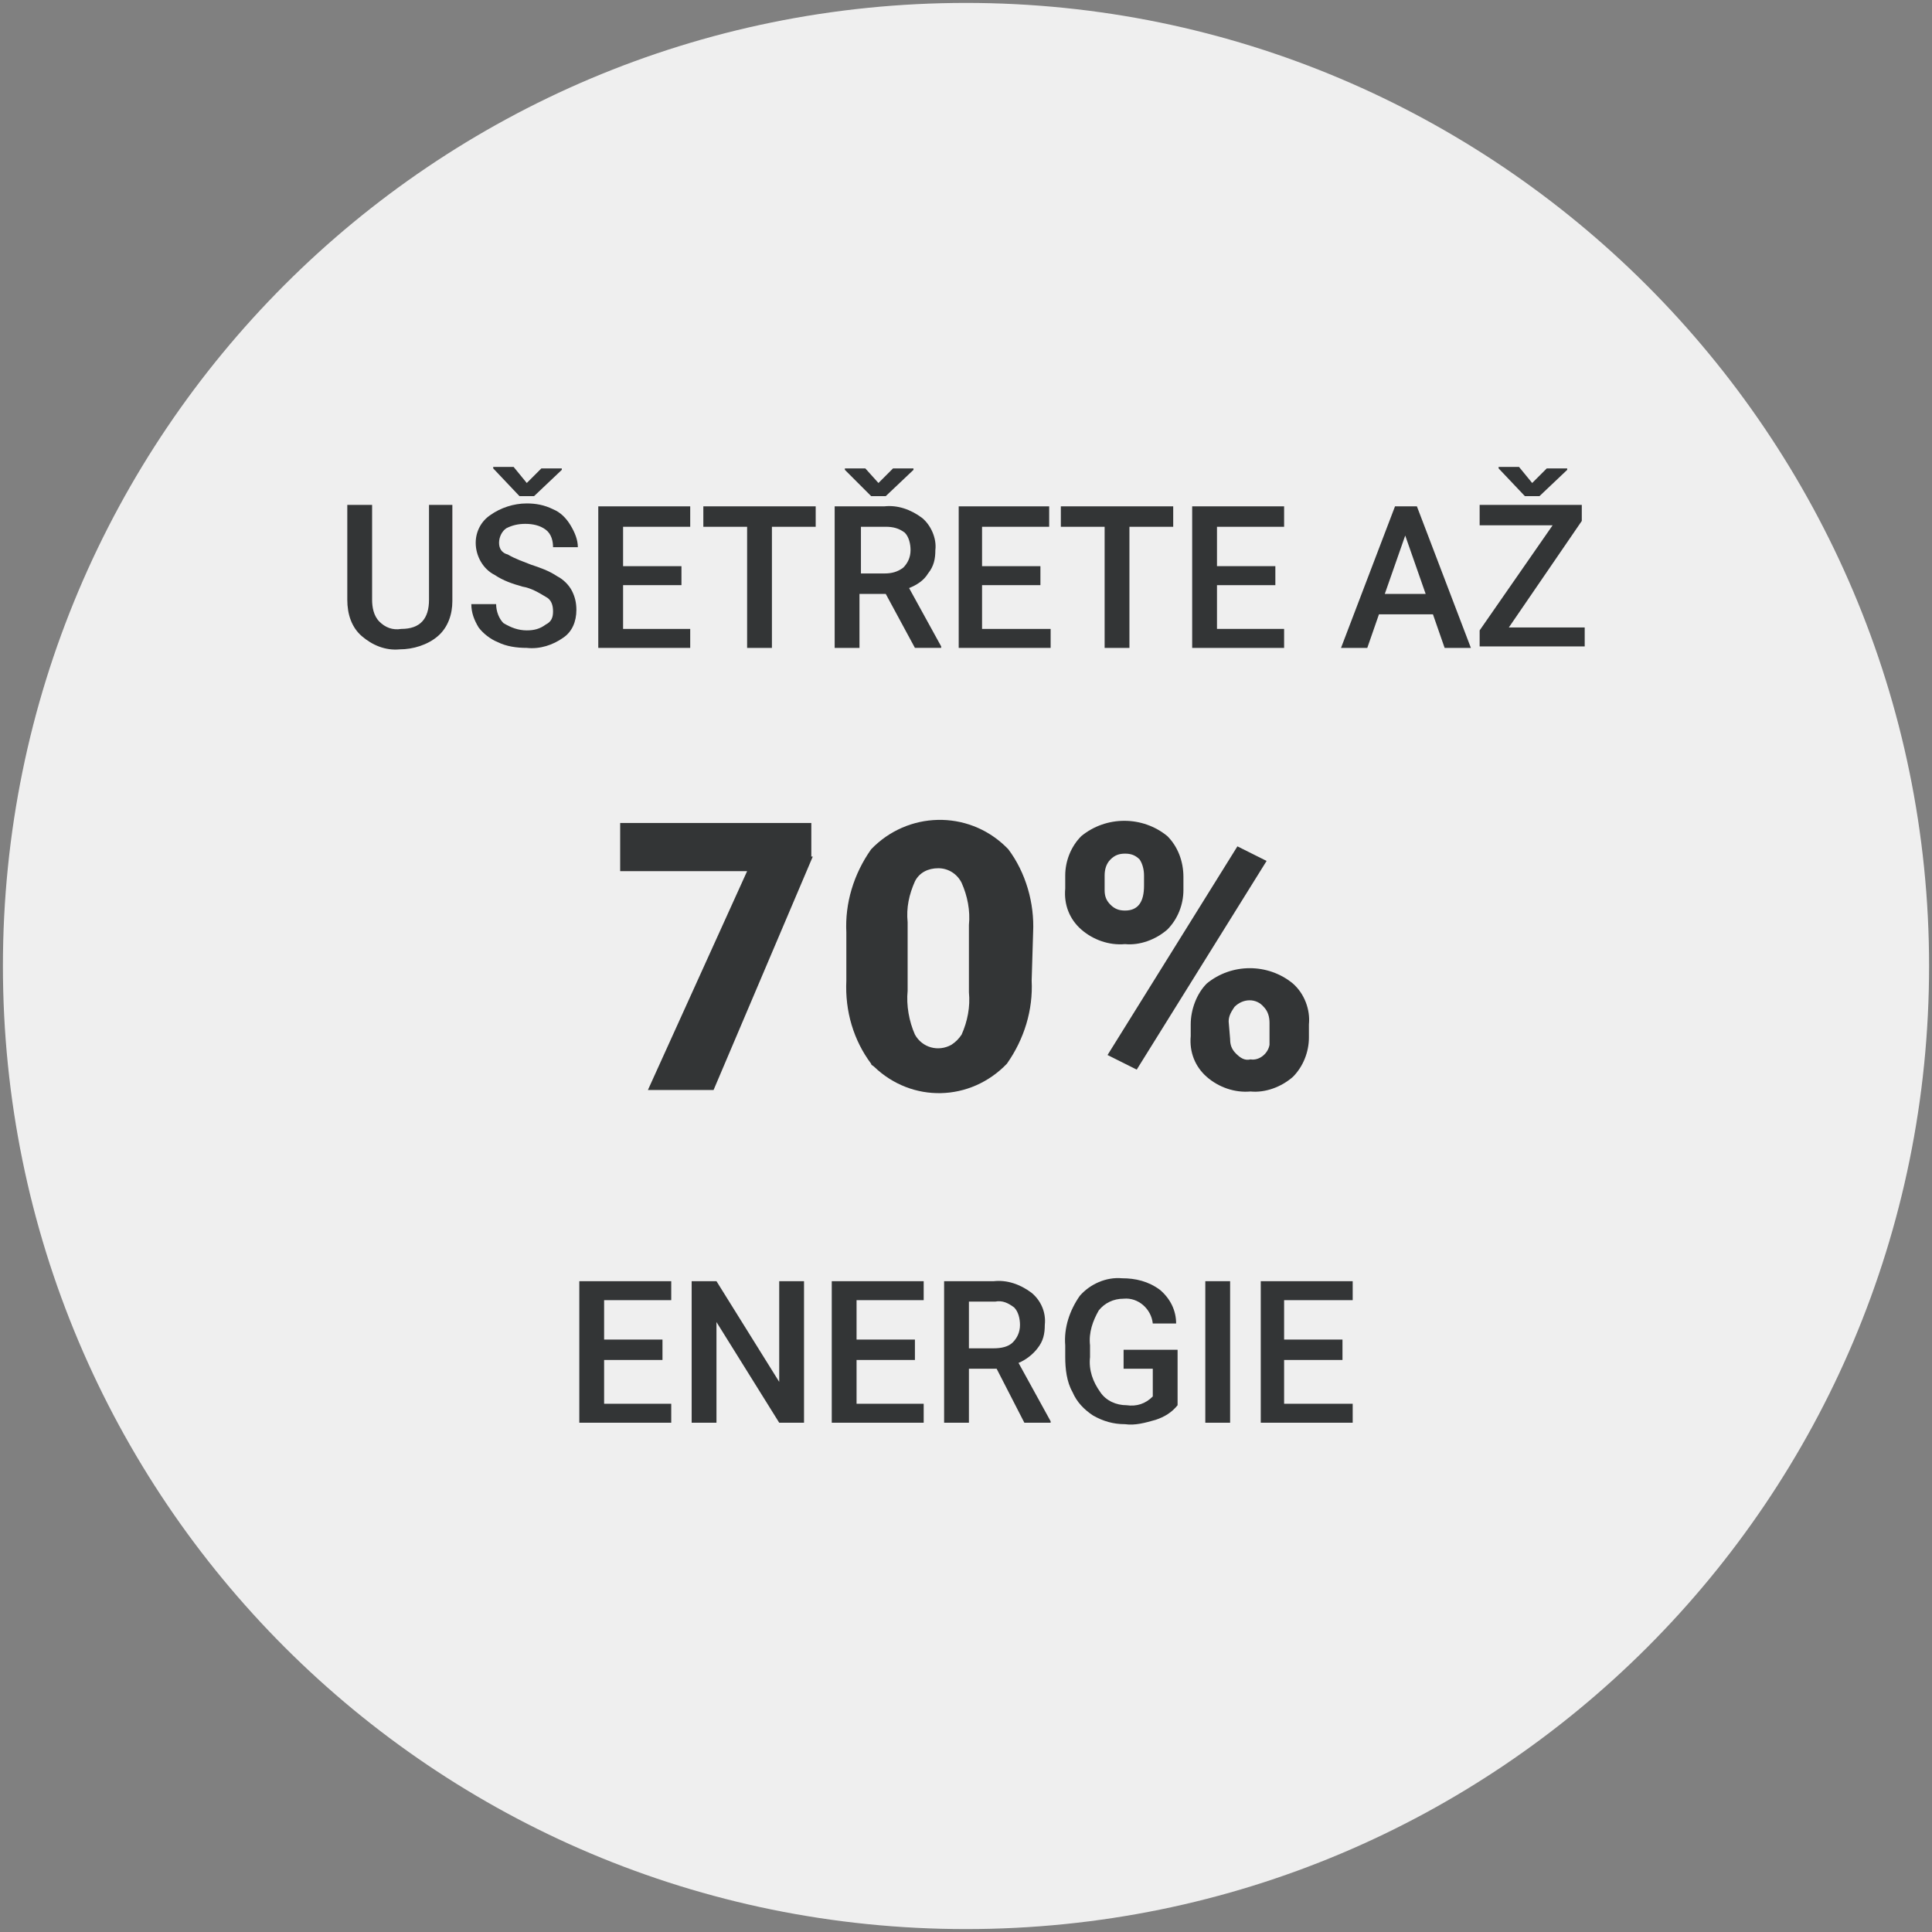 <?xml version="1.0" encoding="utf-8"?>
<!-- Generator: Adobe Illustrator 27.7.0, SVG Export Plug-In . SVG Version: 6.00 Build 0)  -->
<svg version="1.1" id="Vrstva_1" xmlns="http://www.w3.org/2000/svg" xmlns:xlink="http://www.w3.org/1999/xlink" x="0px" y="0px"
	 viewBox="0 0 132.4 132.4" style="enable-background:new 0 0 132.4 132.4;" xml:space="preserve">
<rect x="0" y="0" width="132.4" height="132.4" fill="#808080" stroke="none"/>
<style type="text/css">
	.st0{fill:#EFEFEF;}
	.st1{fill:#333536;}
</style>
<path class="st0" d="M66.2,0.2c-36.5,0-66,29.5-66,66s29.5,66,66,66s66-29.5,66-66l0,0C132.2,29.8,102.6,0.2,66.2,0.2z"/>
<g>
	<path class="st1" d="M55.7,58.7l-6.8,16h-4.5l6.8-15h-8.7v-3.3h13.1V58.7z"/>
	<path class="st1" d="M70.7,67.2c0.1,2-0.5,4-1.7,5.7c-2.5,2.6-6.5,2.7-9.1,0.2c-0.1-0.1-0.2-0.1-0.2-0.2c-1.2-1.6-1.8-3.6-1.7-5.7
		v-3.3c-0.1-2,0.5-4,1.7-5.7c2.5-2.6,6.6-2.7,9.2-0.2c0.1,0.1,0.1,0.1,0.2,0.2c1.2,1.6,1.8,3.7,1.7,5.7L70.7,67.2z M66.4,63.4
		c0.1-1-0.1-2-0.5-2.9c-0.3-0.6-0.9-1-1.6-1c-0.7,0-1.3,0.3-1.6,0.9c-0.4,0.9-0.6,1.8-0.5,2.8v4.7c-0.1,1,0.1,2.1,0.5,3
		c0.5,0.9,1.6,1.2,2.5,0.7c0.3-0.2,0.5-0.4,0.7-0.7c0.4-0.9,0.6-1.9,0.5-2.9V63.4z"/>
	<path class="st1" d="M73,60c0-1,0.4-2,1.1-2.7c1.7-1.4,4.2-1.4,5.9,0c0.7,0.7,1.1,1.7,1.1,2.8v0.9c0,1-0.4,2-1.1,2.7
		c-0.8,0.7-1.9,1.1-2.9,1c-1.1,0.1-2.2-0.3-3-1c-0.8-0.7-1.2-1.7-1.1-2.8L73,60z M75.7,61c0,0.4,0.1,0.7,0.4,1
		c0.3,0.3,0.6,0.4,1,0.4c0.9,0,1.3-0.6,1.3-1.7V60c0-0.4-0.1-0.8-0.3-1.1c-0.3-0.3-0.6-0.4-1-0.4c-0.4,0-0.7,0.1-1,0.4
		c-0.3,0.3-0.4,0.7-0.4,1.1L75.7,61z M77.9,73.3l-2-1l8.9-14.3l2,1L77.9,73.3z M81.6,70.2c0-1,0.4-2.1,1.1-2.8
		c1.7-1.4,4.2-1.4,5.9,0c0.8,0.7,1.2,1.8,1.1,2.8v0.9c0,1-0.4,2-1.1,2.7c-0.8,0.7-1.9,1.1-2.9,1c-1.1,0.1-2.2-0.3-3-1
		c-0.8-0.7-1.2-1.7-1.1-2.8V70.2z M84.3,71.2c0,0.4,0.1,0.7,0.4,1c0.3,0.3,0.6,0.5,1,0.4c0.6,0.1,1.2-0.4,1.3-1c0-0.1,0-0.1,0-0.2
		v-1.3c0-0.4-0.1-0.8-0.4-1.1c-0.5-0.6-1.4-0.6-2,0c0,0,0,0,0,0c-0.2,0.3-0.4,0.6-0.4,1L84.3,71.2z"/>
</g>
<g>
	<path class="st1" d="M31,34.7v6.5c0,0.9-0.3,1.8-1,2.4c-0.7,0.6-1.7,0.9-2.6,0.9c-1,0.1-1.9-0.3-2.6-0.9c-0.7-0.6-1-1.5-1-2.5v-6.5
		h1.7v6.5c0,0.5,0.1,1.1,0.5,1.5c0.4,0.4,0.9,0.6,1.5,0.5c1.3,0,1.9-0.7,1.9-2v-6.5H31z"/>
	<path class="st1" d="M37.9,41.9c0-0.4-0.1-0.8-0.5-1c-0.5-0.3-1-0.6-1.6-0.7c-0.7-0.2-1.3-0.4-1.9-0.8c-0.8-0.4-1.3-1.3-1.3-2.2
		c0-0.8,0.4-1.5,1-1.9c0.7-0.5,1.6-0.8,2.5-0.8c0.6,0,1.2,0.1,1.8,0.4c0.5,0.2,0.9,0.6,1.2,1.1c0.3,0.5,0.5,1,0.5,1.5h-1.7
		c0-0.4-0.1-0.9-0.5-1.2C37,36,36.5,35.9,36,35.9c-0.5,0-0.9,0.1-1.3,0.3c-0.3,0.2-0.5,0.6-0.5,1c0,0.4,0.2,0.7,0.6,0.8
		c0.5,0.3,1.1,0.5,1.6,0.7c0.6,0.2,1.2,0.4,1.8,0.8c0.4,0.2,0.8,0.6,1,1c0.2,0.4,0.3,0.8,0.3,1.3c0,0.8-0.3,1.5-0.9,1.9
		c-0.7,0.5-1.6,0.8-2.5,0.7c-0.7,0-1.4-0.1-2-0.4c-0.5-0.2-1-0.6-1.3-1c-0.3-0.5-0.5-1-0.5-1.6h1.7c0,0.5,0.2,1,0.5,1.3
		c0.5,0.3,1,0.5,1.6,0.5c0.5,0,0.9-0.1,1.3-0.4C37.8,42.6,37.9,42.3,37.9,41.9z M36.1,33.1l1-1h1.4v0.1L36.6,34h-1l-1.8-1.9v-0.1
		h1.4L36.1,33.1z"/>
	<path class="st1" d="M46.7,40.1h-4v3h4.6v1.3h-6.3v-9.7h6.3v1.4h-4.6v2.7h4L46.7,40.1z"/>
	<path class="st1" d="M55.9,36.1h-3v8.3h-1.7v-8.3h-3v-1.4h7.7V36.1z"/>
	<path class="st1" d="M60.7,40.7h-1.8v3.7h-1.7v-9.7h3.4c0.9-0.1,1.8,0.2,2.6,0.8c0.6,0.5,1,1.4,0.9,2.2c0,0.6-0.1,1.1-0.5,1.6
		c-0.3,0.5-0.8,0.8-1.3,1l2.2,4v0.1h-1.8L60.7,40.7z M60.2,33.1l1-1h1.4v0.1L60.7,34h-1l-1.8-1.8v-0.1h1.4L60.2,33.1z M58.9,39.3
		h1.7c0.5,0,0.9-0.1,1.3-0.4c0.3-0.3,0.5-0.7,0.5-1.2c0-0.4-0.1-0.9-0.4-1.2c-0.4-0.3-0.8-0.4-1.3-0.4h-1.7V39.3z"/>
	<path class="st1" d="M71.3,40.1h-4v3h4.7v1.3h-6.3v-9.7h6.2v1.4h-4.6v2.7h4L71.3,40.1z"/>
	<path class="st1" d="M80.4,36.1h-3v8.3h-1.7v-8.3h-3v-1.4h7.7L80.4,36.1z"/>
	<path class="st1" d="M87.4,40.1h-4v3H88v1.3h-6.3v-9.7H88v1.4h-4.6v2.7h4L87.4,40.1z"/>
	<path class="st1" d="M98.2,42.1h-3.7l-0.8,2.3h-1.8l3.7-9.7h1.5l3.7,9.7H99L98.2,42.1z M94.9,40.7h2.8l-1.4-4L94.9,40.7z"/>
	<path class="st1" d="M103.4,43h5.2v1.3h-7.2v-1.1l5-7.2h-5v-1.4h7v1.1L103.4,43z M105,33.1l1-1h1.4v0.1l-1.9,1.8h-1l-1.8-1.9v-0.1
		h1.4L105,33.1z"/>
</g>
<g>
	<path class="st1" d="M45.4,93.2h-4v3H46v1.3h-6.3v-9.7H46v1.3h-4.6v2.7h4L45.4,93.2z"/>
	<path class="st1" d="M55.1,97.5h-1.7l-4.3-6.9v6.9h-1.7v-9.7h1.7l4.3,6.9v-6.9h1.7V97.5z"/>
	<path class="st1" d="M62.7,93.2h-4v3h4.6v1.3H57v-9.7h6.3v1.3h-4.6v2.7h4L62.7,93.2z"/>
	<path class="st1" d="M68.3,93.8h-1.9v3.7h-1.7v-9.7h3.4c0.9-0.1,1.8,0.2,2.6,0.8c0.6,0.5,1,1.3,0.9,2.2c0,0.6-0.1,1.1-0.5,1.6
		c-0.3,0.4-0.8,0.8-1.3,1l2.2,4v0.1h-1.8L68.3,93.8z M66.4,92.4h1.7c0.5,0,1-0.1,1.3-0.4c0.3-0.3,0.5-0.7,0.5-1.2
		c0-0.4-0.1-0.9-0.4-1.2c-0.4-0.3-0.8-0.5-1.3-0.4h-1.8V92.4z"/>
	<path class="st1" d="M80.7,96.3c-0.4,0.5-0.9,0.8-1.5,1c-0.7,0.2-1.4,0.4-2.1,0.3c-0.8,0-1.5-0.2-2.2-0.6c-0.6-0.4-1.1-0.9-1.4-1.6
		c-0.4-0.7-0.5-1.6-0.5-2.4v-0.8c-0.1-1.2,0.3-2.4,1-3.4c0.7-0.8,1.8-1.3,2.9-1.2c0.9,0,1.8,0.2,2.6,0.8c0.7,0.6,1.1,1.4,1.1,2.3H79
		c-0.1-1-1-1.8-2-1.7c0,0,0,0,0,0c-0.7,0-1.3,0.3-1.7,0.8c-0.4,0.7-0.7,1.5-0.6,2.4V93c-0.1,0.9,0.2,1.7,0.7,2.4
		c0.4,0.6,1.1,0.9,1.8,0.9c0.7,0.1,1.3-0.1,1.8-0.6v-1.9h-2v-1.3h3.7L80.7,96.3z"/>
	<path class="st1" d="M84.3,97.5h-1.7v-9.7h1.7V97.5z"/>
	<path class="st1" d="M92,93.2h-4v3h4.7v1.3h-6.3v-9.7h6.3v1.3H88v2.7h4V93.2z"/>
</g>
</svg>
